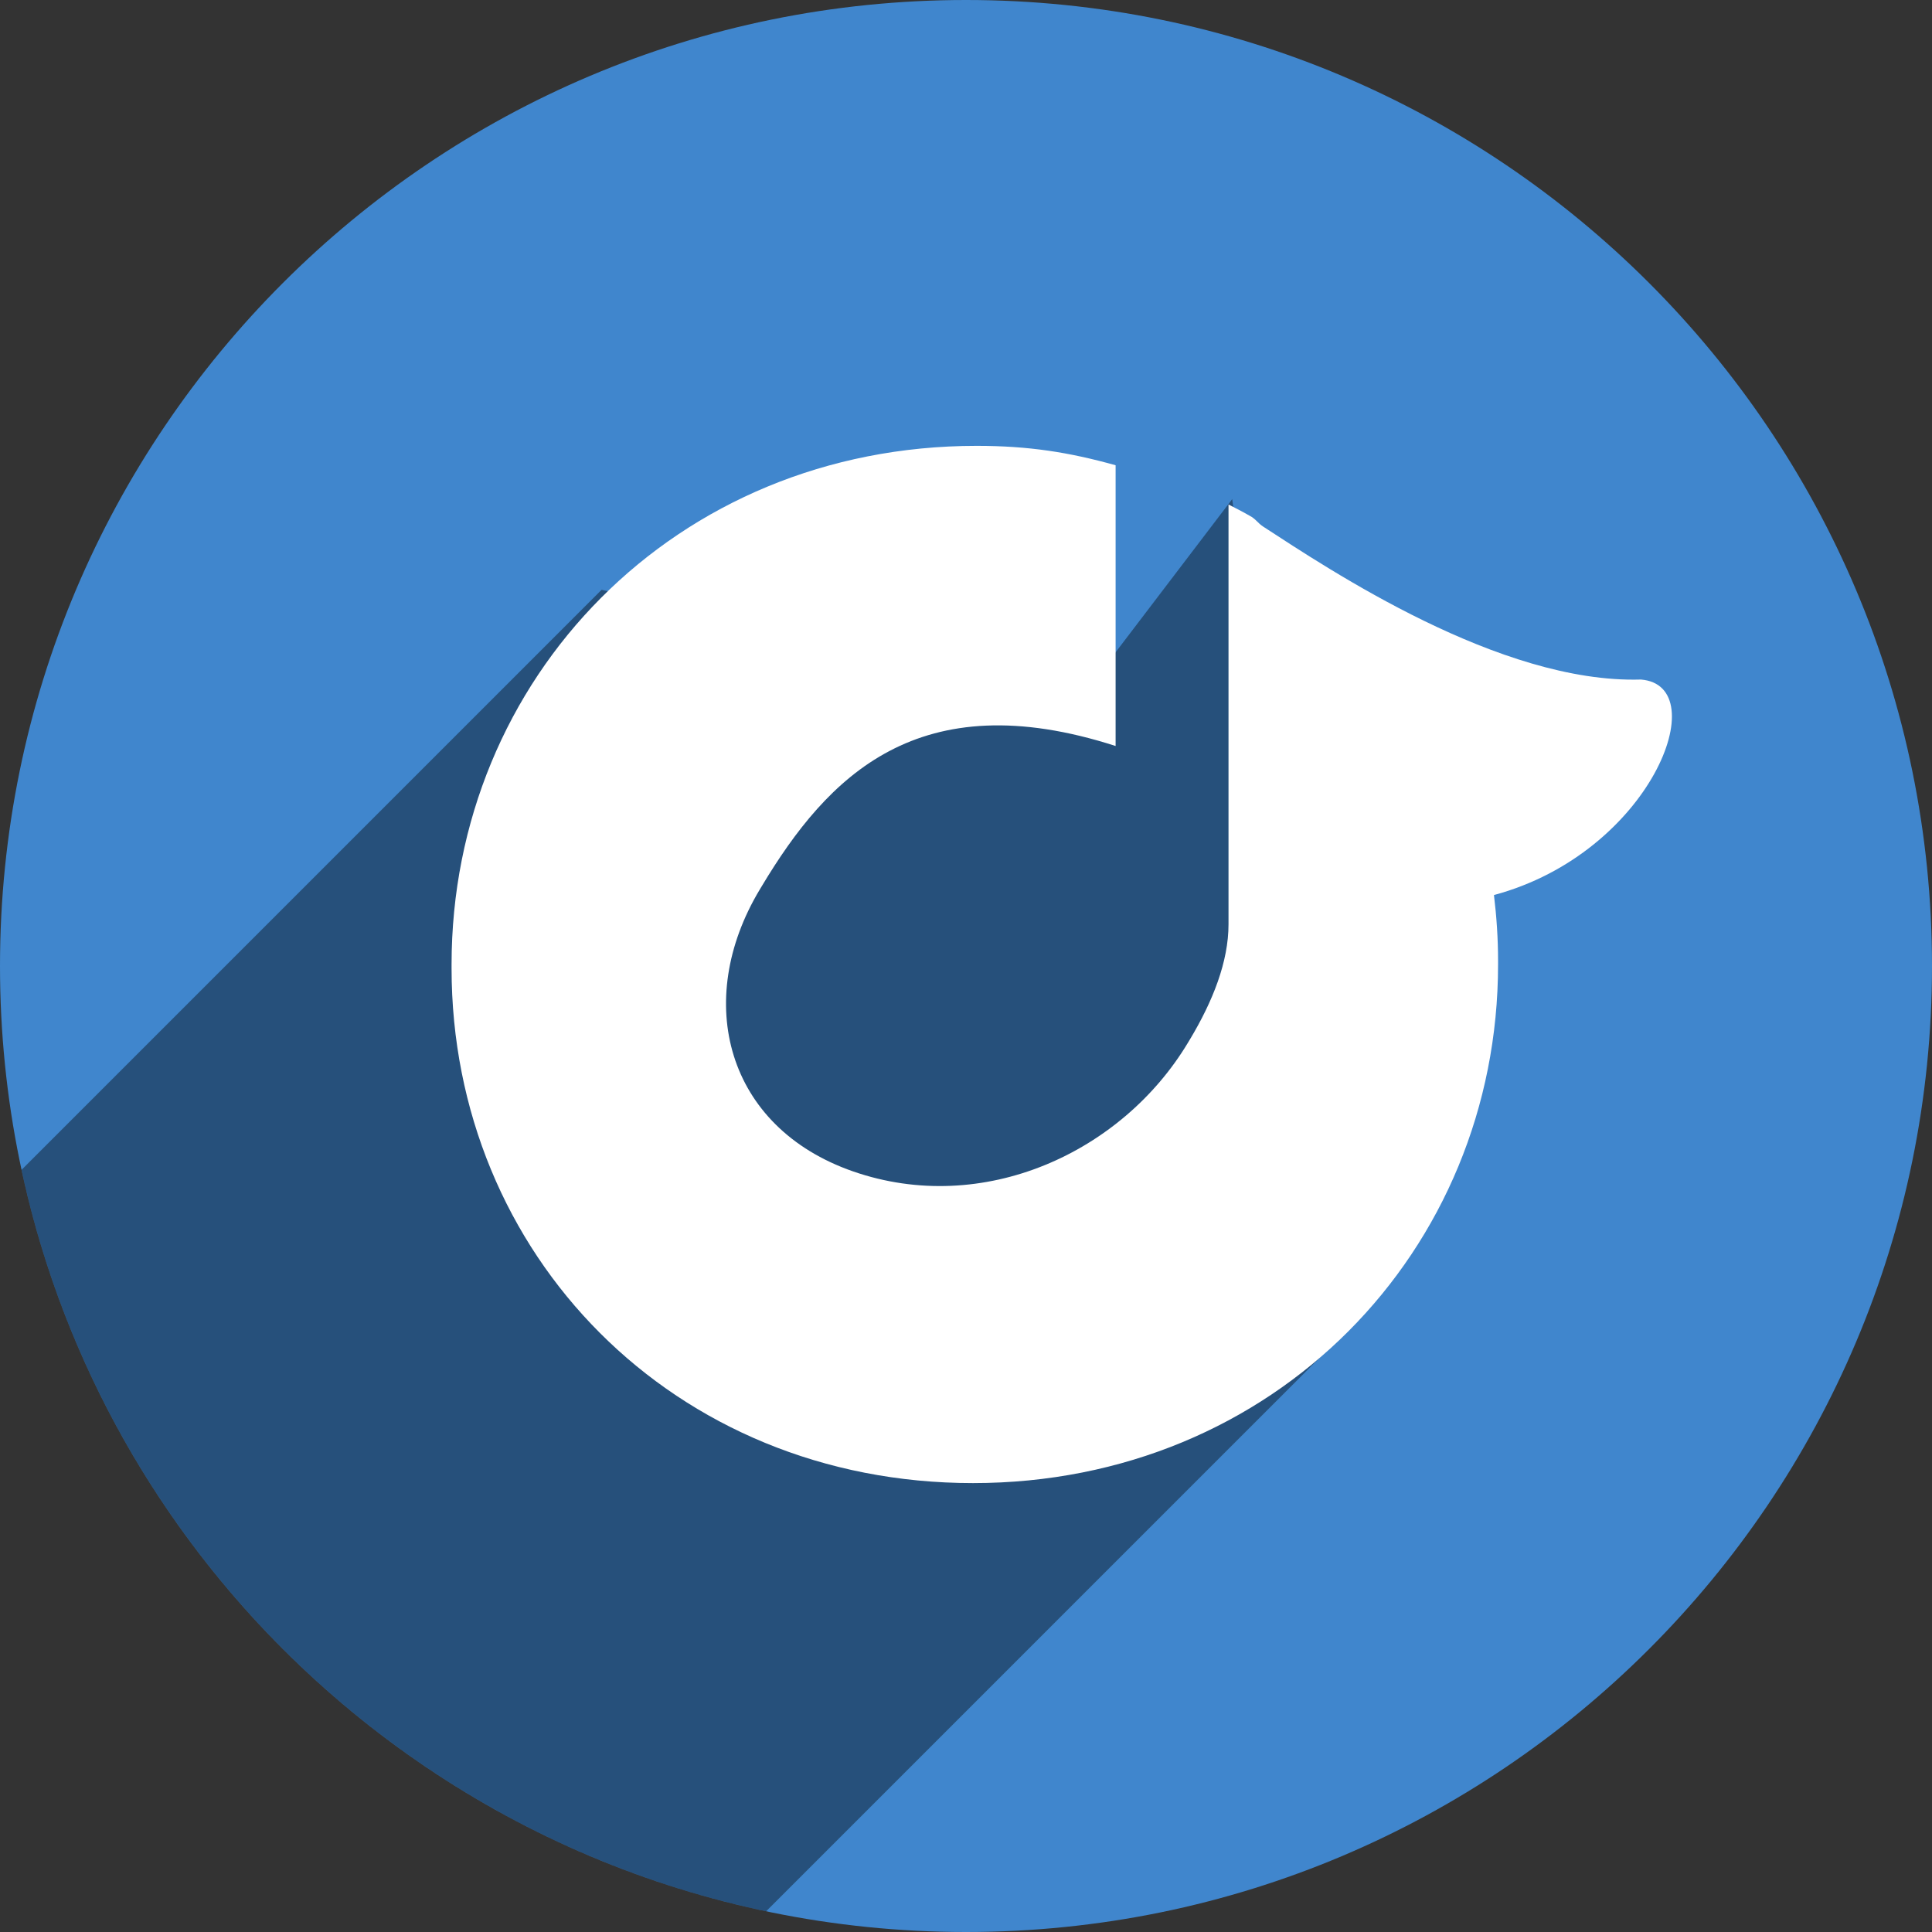 <?xml version="1.0" ?><svg height="48px" version="1.1" viewBox="0 0 48 48" width="48px" xmlns="http://www.w3.org/2000/svg" xmlns:sketch="http://www.bohemiancoding.com/sketch/ns" xmlns:xlink="http://www.w3.org/1999/xlink"><rect x="0" y="0" width="48" height="48" fill="#333333" stroke="none"/><title/><defs/><g fill="none" fill-rule="evenodd" id="shadow" stroke="none" stroke-width="1"><g id="rdio"><path d="M24,48 C37.255,48 48,37.255 48,24 C48,10.745 37.255,0 24,0 C10.745,0 0,10.745 0,24 C0,37.255 10.745,48 24,48 Z" fill="#4086CD" id="Rdio"/><path d="M0.535,29.065 C2.517,38.287 9.797,45.542 19.034,47.486 L33.414,33.106 L30.614,12.4 L26.834,17.365 L14.947,14.653 L0.535,29.065 Z" fill="#000000" fill-opacity="0.4"/><path d="M31.389,13.087 C31.237,12.988 31.206,12.897 31.048,12.814 C30.877,12.715 30.699,12.625 30.522,12.534 L30.522,22.961 C30.523,23.894 30.13,24.879 29.564,25.823 L29.514,25.906 C27.875,28.636 24.426,30.228 21.191,29.102 C18.05,28.008 17.211,24.874 18.875,22.102 L18.925,22.019 C20.562,19.29 22.81,16.953 27.717,18.534 L27.717,11.559 C26.559,11.236 25.558,11.077 24.264,11.077 C16.777,11.077 11.219,16.85 11.219,23.962 L11.219,24.055 C11.219,31.167 16.732,36.847 24.174,36.847 C31.66,36.847 37.219,31.075 37.219,23.962 L37.219,23.87 C37.219,23.315 37.182,22.771 37.117,22.237 C41.016,21.19 42.624,17.032 40.769,16.883 C37.263,16.988 33.03,14.154 31.389,13.087 Z" fill="#FFFFFF" id="Rdio"/></g></g></svg>